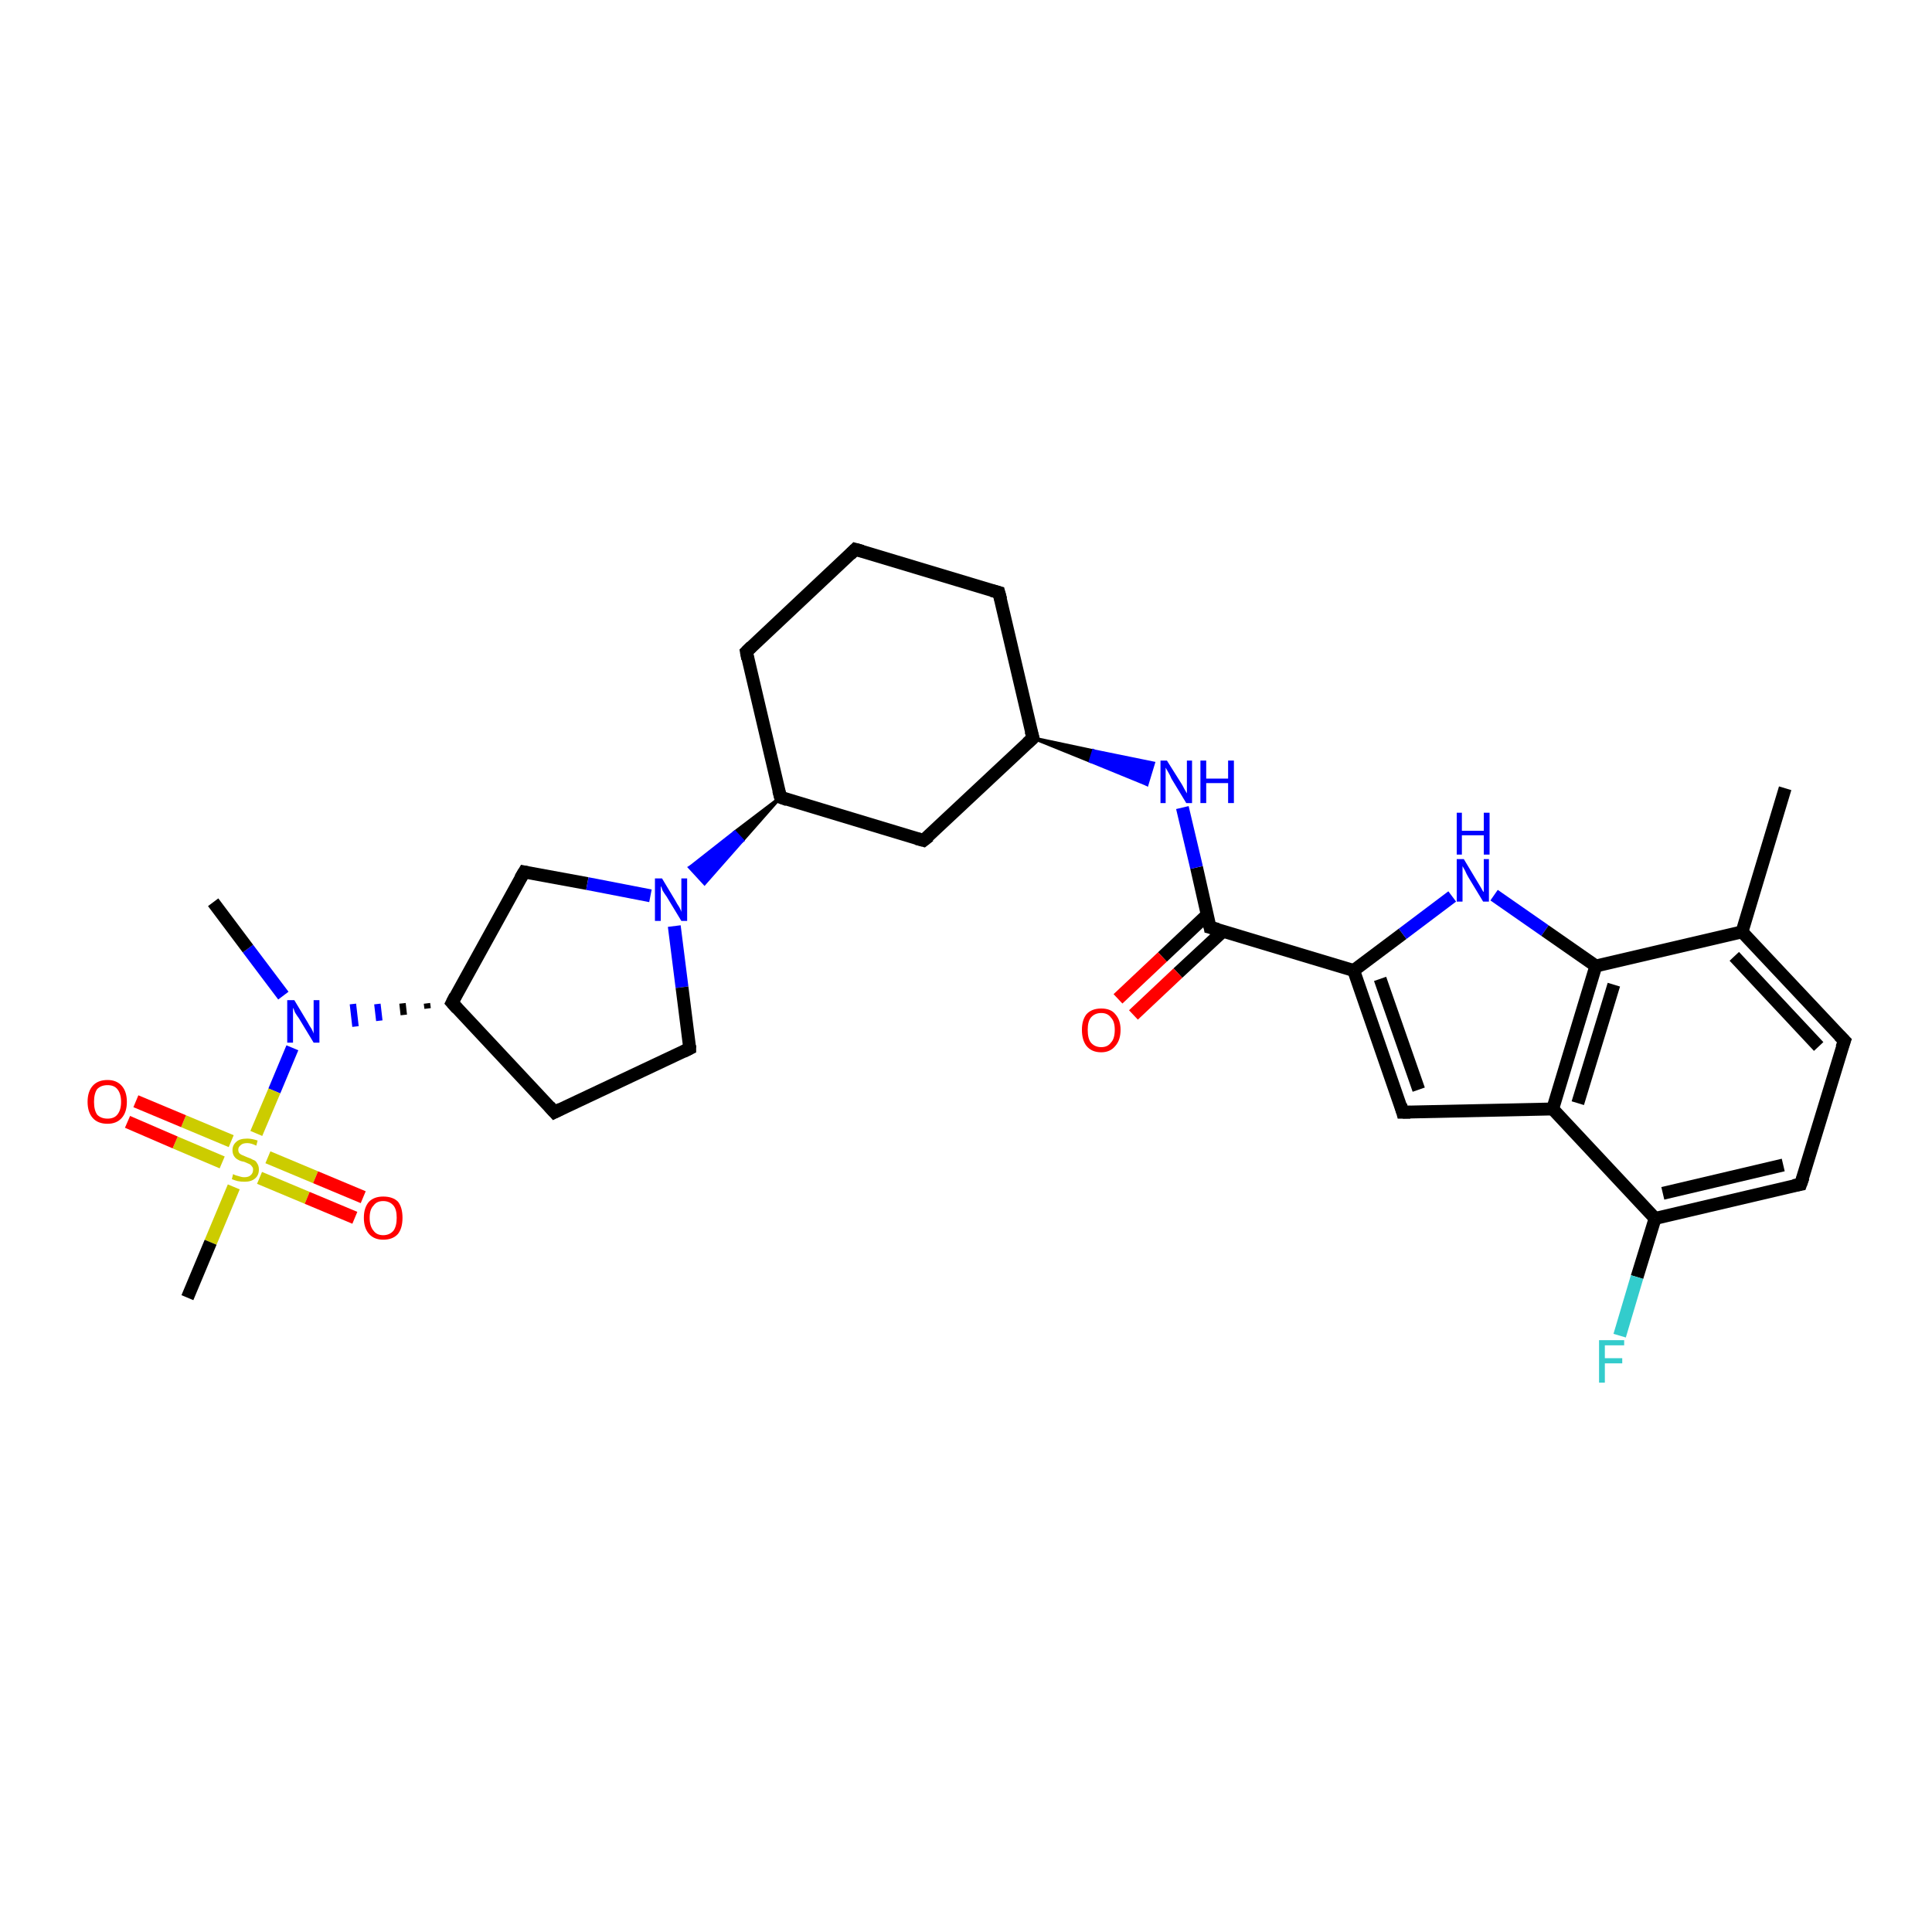 <?xml version='1.0' encoding='iso-8859-1'?>
<svg version='1.1' baseProfile='full'
              xmlns='http://www.w3.org/2000/svg'
                      xmlns:rdkit='http://www.rdkit.org/xml'
                      xmlns:xlink='http://www.w3.org/1999/xlink'
                  xml:space='preserve'
width='300px' height='300px' viewBox='0 0 300 300'>
<!-- END OF HEADER -->
<rect style='opacity:1.0;fill:#FFFFFF;stroke:none' width='300.0' height='300.0' x='0.0' y='0.0'> </rect>
<path class='bond-0 atom-0 atom-1' d='M 277.2,122.4 L 270.5,144.7' style='fill:none;fill-rule:evenodd;stroke:#000000;stroke-width:2.0px;stroke-linecap:butt;stroke-linejoin:miter;stroke-opacity:1' />
<path class='bond-1 atom-1 atom-2' d='M 270.5,144.7 L 286.4,161.6' style='fill:none;fill-rule:evenodd;stroke:#000000;stroke-width:2.0px;stroke-linecap:butt;stroke-linejoin:miter;stroke-opacity:1' />
<path class='bond-1 atom-1 atom-2' d='M 269.3,148.5 L 282.4,162.5' style='fill:none;fill-rule:evenodd;stroke:#000000;stroke-width:2.0px;stroke-linecap:butt;stroke-linejoin:miter;stroke-opacity:1' />
<path class='bond-2 atom-2 atom-3' d='M 286.4,161.6 L 279.6,183.9' style='fill:none;fill-rule:evenodd;stroke:#000000;stroke-width:2.0px;stroke-linecap:butt;stroke-linejoin:miter;stroke-opacity:1' />
<path class='bond-3 atom-3 atom-4' d='M 279.6,183.9 L 257.0,189.2' style='fill:none;fill-rule:evenodd;stroke:#000000;stroke-width:2.0px;stroke-linecap:butt;stroke-linejoin:miter;stroke-opacity:1' />
<path class='bond-3 atom-3 atom-4' d='M 276.9,180.9 L 258.2,185.3' style='fill:none;fill-rule:evenodd;stroke:#000000;stroke-width:2.0px;stroke-linecap:butt;stroke-linejoin:miter;stroke-opacity:1' />
<path class='bond-4 atom-4 atom-5' d='M 257.0,189.2 L 254.2,198.3' style='fill:none;fill-rule:evenodd;stroke:#000000;stroke-width:2.0px;stroke-linecap:butt;stroke-linejoin:miter;stroke-opacity:1' />
<path class='bond-4 atom-4 atom-5' d='M 254.2,198.3 L 251.5,207.4' style='fill:none;fill-rule:evenodd;stroke:#33CCCC;stroke-width:2.0px;stroke-linecap:butt;stroke-linejoin:miter;stroke-opacity:1' />
<path class='bond-5 atom-4 atom-6' d='M 257.0,189.2 L 241.1,172.2' style='fill:none;fill-rule:evenodd;stroke:#000000;stroke-width:2.0px;stroke-linecap:butt;stroke-linejoin:miter;stroke-opacity:1' />
<path class='bond-6 atom-6 atom-7' d='M 241.1,172.2 L 217.8,172.7' style='fill:none;fill-rule:evenodd;stroke:#000000;stroke-width:2.0px;stroke-linecap:butt;stroke-linejoin:miter;stroke-opacity:1' />
<path class='bond-7 atom-7 atom-8' d='M 217.8,172.7 L 210.2,150.7' style='fill:none;fill-rule:evenodd;stroke:#000000;stroke-width:2.0px;stroke-linecap:butt;stroke-linejoin:miter;stroke-opacity:1' />
<path class='bond-7 atom-7 atom-8' d='M 220.3,169.2 L 214.3,152.0' style='fill:none;fill-rule:evenodd;stroke:#000000;stroke-width:2.0px;stroke-linecap:butt;stroke-linejoin:miter;stroke-opacity:1' />
<path class='bond-8 atom-8 atom-9' d='M 210.2,150.7 L 187.9,144.0' style='fill:none;fill-rule:evenodd;stroke:#000000;stroke-width:2.0px;stroke-linecap:butt;stroke-linejoin:miter;stroke-opacity:1' />
<path class='bond-9 atom-9 atom-10' d='M 187.5,142.0 L 180.5,148.6' style='fill:none;fill-rule:evenodd;stroke:#000000;stroke-width:2.0px;stroke-linecap:butt;stroke-linejoin:miter;stroke-opacity:1' />
<path class='bond-9 atom-9 atom-10' d='M 180.5,148.6 L 173.6,155.1' style='fill:none;fill-rule:evenodd;stroke:#FF0000;stroke-width:2.0px;stroke-linecap:butt;stroke-linejoin:miter;stroke-opacity:1' />
<path class='bond-9 atom-9 atom-10' d='M 189.9,144.6 L 182.9,151.1' style='fill:none;fill-rule:evenodd;stroke:#000000;stroke-width:2.0px;stroke-linecap:butt;stroke-linejoin:miter;stroke-opacity:1' />
<path class='bond-9 atom-9 atom-10' d='M 182.9,151.1 L 176.0,157.6' style='fill:none;fill-rule:evenodd;stroke:#FF0000;stroke-width:2.0px;stroke-linecap:butt;stroke-linejoin:miter;stroke-opacity:1' />
<path class='bond-10 atom-9 atom-11' d='M 187.9,144.0 L 185.8,134.7' style='fill:none;fill-rule:evenodd;stroke:#000000;stroke-width:2.0px;stroke-linecap:butt;stroke-linejoin:miter;stroke-opacity:1' />
<path class='bond-10 atom-9 atom-11' d='M 185.8,134.7 L 183.6,125.4' style='fill:none;fill-rule:evenodd;stroke:#0000FF;stroke-width:2.0px;stroke-linecap:butt;stroke-linejoin:miter;stroke-opacity:1' />
<path class='bond-11 atom-12 atom-11' d='M 160.4,114.6 L 169.8,116.6 L 169.3,118.2 Z' style='fill:#000000;fill-rule:evenodd;fill-opacity:1;stroke:#000000;stroke-width:0.5px;stroke-linecap:butt;stroke-linejoin:miter;stroke-opacity:1;' />
<path class='bond-11 atom-12 atom-11' d='M 169.8,116.6 L 178.1,121.8 L 179.1,118.5 Z' style='fill:#0000FF;fill-rule:evenodd;fill-opacity:1;stroke:#0000FF;stroke-width:0.5px;stroke-linecap:butt;stroke-linejoin:miter;stroke-opacity:1;' />
<path class='bond-11 atom-12 atom-11' d='M 169.8,116.6 L 169.3,118.2 L 178.1,121.8 Z' style='fill:#0000FF;fill-rule:evenodd;fill-opacity:1;stroke:#0000FF;stroke-width:0.5px;stroke-linecap:butt;stroke-linejoin:miter;stroke-opacity:1;' />
<path class='bond-12 atom-12 atom-13' d='M 160.4,114.6 L 155.1,92.0' style='fill:none;fill-rule:evenodd;stroke:#000000;stroke-width:2.0px;stroke-linecap:butt;stroke-linejoin:miter;stroke-opacity:1' />
<path class='bond-13 atom-13 atom-14' d='M 155.1,92.0 L 132.8,85.3' style='fill:none;fill-rule:evenodd;stroke:#000000;stroke-width:2.0px;stroke-linecap:butt;stroke-linejoin:miter;stroke-opacity:1' />
<path class='bond-14 atom-14 atom-15' d='M 132.8,85.3 L 115.9,101.2' style='fill:none;fill-rule:evenodd;stroke:#000000;stroke-width:2.0px;stroke-linecap:butt;stroke-linejoin:miter;stroke-opacity:1' />
<path class='bond-15 atom-15 atom-16' d='M 115.9,101.2 L 121.2,123.8' style='fill:none;fill-rule:evenodd;stroke:#000000;stroke-width:2.0px;stroke-linecap:butt;stroke-linejoin:miter;stroke-opacity:1' />
<path class='bond-16 atom-16 atom-17' d='M 121.2,123.8 L 115.3,130.5 L 114.1,129.2 Z' style='fill:#000000;fill-rule:evenodd;fill-opacity:1;stroke:#000000;stroke-width:0.5px;stroke-linecap:butt;stroke-linejoin:miter;stroke-opacity:1;' />
<path class='bond-16 atom-16 atom-17' d='M 115.3,130.5 L 107.1,134.7 L 109.4,137.2 Z' style='fill:#0000FF;fill-rule:evenodd;fill-opacity:1;stroke:#0000FF;stroke-width:0.5px;stroke-linecap:butt;stroke-linejoin:miter;stroke-opacity:1;' />
<path class='bond-16 atom-16 atom-17' d='M 115.3,130.5 L 114.1,129.2 L 107.1,134.7 Z' style='fill:#0000FF;fill-rule:evenodd;fill-opacity:1;stroke:#0000FF;stroke-width:0.5px;stroke-linecap:butt;stroke-linejoin:miter;stroke-opacity:1;' />
<path class='bond-17 atom-17 atom-18' d='M 104.7,143.8 L 105.9,153.3' style='fill:none;fill-rule:evenodd;stroke:#0000FF;stroke-width:2.0px;stroke-linecap:butt;stroke-linejoin:miter;stroke-opacity:1' />
<path class='bond-17 atom-17 atom-18' d='M 105.9,153.3 L 107.1,162.8' style='fill:none;fill-rule:evenodd;stroke:#000000;stroke-width:2.0px;stroke-linecap:butt;stroke-linejoin:miter;stroke-opacity:1' />
<path class='bond-18 atom-18 atom-19' d='M 107.1,162.8 L 86.1,172.7' style='fill:none;fill-rule:evenodd;stroke:#000000;stroke-width:2.0px;stroke-linecap:butt;stroke-linejoin:miter;stroke-opacity:1' />
<path class='bond-19 atom-19 atom-20' d='M 86.1,172.7 L 70.2,155.7' style='fill:none;fill-rule:evenodd;stroke:#000000;stroke-width:2.0px;stroke-linecap:butt;stroke-linejoin:miter;stroke-opacity:1' />
<path class='bond-20 atom-20 atom-21' d='M 66.3,155.8 L 66.4,156.6' style='fill:none;fill-rule:evenodd;stroke:#000000;stroke-width:1.0px;stroke-linecap:butt;stroke-linejoin:miter;stroke-opacity:1' />
<path class='bond-20 atom-20 atom-21' d='M 62.5,155.8 L 62.7,157.6' style='fill:none;fill-rule:evenodd;stroke:#000000;stroke-width:1.0px;stroke-linecap:butt;stroke-linejoin:miter;stroke-opacity:1' />
<path class='bond-20 atom-20 atom-21' d='M 58.6,155.9 L 58.9,158.5' style='fill:none;fill-rule:evenodd;stroke:#0000FF;stroke-width:1.0px;stroke-linecap:butt;stroke-linejoin:miter;stroke-opacity:1' />
<path class='bond-20 atom-20 atom-21' d='M 54.8,155.9 L 55.2,159.4' style='fill:none;fill-rule:evenodd;stroke:#0000FF;stroke-width:1.0px;stroke-linecap:butt;stroke-linejoin:miter;stroke-opacity:1' />
<path class='bond-21 atom-21 atom-22' d='M 44.0,154.6 L 38.5,147.3' style='fill:none;fill-rule:evenodd;stroke:#0000FF;stroke-width:2.0px;stroke-linecap:butt;stroke-linejoin:miter;stroke-opacity:1' />
<path class='bond-21 atom-21 atom-22' d='M 38.5,147.3 L 33.1,140.1' style='fill:none;fill-rule:evenodd;stroke:#000000;stroke-width:2.0px;stroke-linecap:butt;stroke-linejoin:miter;stroke-opacity:1' />
<path class='bond-22 atom-21 atom-23' d='M 45.4,162.7 L 42.6,169.4' style='fill:none;fill-rule:evenodd;stroke:#0000FF;stroke-width:2.0px;stroke-linecap:butt;stroke-linejoin:miter;stroke-opacity:1' />
<path class='bond-22 atom-21 atom-23' d='M 42.6,169.4 L 39.8,176.0' style='fill:none;fill-rule:evenodd;stroke:#CCCC00;stroke-width:2.0px;stroke-linecap:butt;stroke-linejoin:miter;stroke-opacity:1' />
<path class='bond-23 atom-23 atom-24' d='M 36.3,184.3 L 32.7,192.9' style='fill:none;fill-rule:evenodd;stroke:#CCCC00;stroke-width:2.0px;stroke-linecap:butt;stroke-linejoin:miter;stroke-opacity:1' />
<path class='bond-23 atom-23 atom-24' d='M 32.7,192.9 L 29.1,201.5' style='fill:none;fill-rule:evenodd;stroke:#000000;stroke-width:2.0px;stroke-linecap:butt;stroke-linejoin:miter;stroke-opacity:1' />
<path class='bond-24 atom-23 atom-25' d='M 40.3,182.9 L 47.7,186.0' style='fill:none;fill-rule:evenodd;stroke:#CCCC00;stroke-width:2.0px;stroke-linecap:butt;stroke-linejoin:miter;stroke-opacity:1' />
<path class='bond-24 atom-23 atom-25' d='M 47.7,186.0 L 55.1,189.1' style='fill:none;fill-rule:evenodd;stroke:#FF0000;stroke-width:2.0px;stroke-linecap:butt;stroke-linejoin:miter;stroke-opacity:1' />
<path class='bond-24 atom-23 atom-25' d='M 41.6,179.7 L 49.0,182.8' style='fill:none;fill-rule:evenodd;stroke:#CCCC00;stroke-width:2.0px;stroke-linecap:butt;stroke-linejoin:miter;stroke-opacity:1' />
<path class='bond-24 atom-23 atom-25' d='M 49.0,182.8 L 56.4,185.9' style='fill:none;fill-rule:evenodd;stroke:#FF0000;stroke-width:2.0px;stroke-linecap:butt;stroke-linejoin:miter;stroke-opacity:1' />
<path class='bond-25 atom-23 atom-26' d='M 35.9,177.2 L 28.5,174.1' style='fill:none;fill-rule:evenodd;stroke:#CCCC00;stroke-width:2.0px;stroke-linecap:butt;stroke-linejoin:miter;stroke-opacity:1' />
<path class='bond-25 atom-23 atom-26' d='M 28.5,174.1 L 21.1,171.0' style='fill:none;fill-rule:evenodd;stroke:#FF0000;stroke-width:2.0px;stroke-linecap:butt;stroke-linejoin:miter;stroke-opacity:1' />
<path class='bond-25 atom-23 atom-26' d='M 34.5,180.5 L 27.2,177.4' style='fill:none;fill-rule:evenodd;stroke:#CCCC00;stroke-width:2.0px;stroke-linecap:butt;stroke-linejoin:miter;stroke-opacity:1' />
<path class='bond-25 atom-23 atom-26' d='M 27.2,177.4 L 19.8,174.2' style='fill:none;fill-rule:evenodd;stroke:#FF0000;stroke-width:2.0px;stroke-linecap:butt;stroke-linejoin:miter;stroke-opacity:1' />
<path class='bond-26 atom-20 atom-27' d='M 70.2,155.7 L 81.4,135.4' style='fill:none;fill-rule:evenodd;stroke:#000000;stroke-width:2.0px;stroke-linecap:butt;stroke-linejoin:miter;stroke-opacity:1' />
<path class='bond-27 atom-16 atom-28' d='M 121.2,123.8 L 143.4,130.5' style='fill:none;fill-rule:evenodd;stroke:#000000;stroke-width:2.0px;stroke-linecap:butt;stroke-linejoin:miter;stroke-opacity:1' />
<path class='bond-28 atom-8 atom-29' d='M 210.2,150.7 L 217.8,145.0' style='fill:none;fill-rule:evenodd;stroke:#000000;stroke-width:2.0px;stroke-linecap:butt;stroke-linejoin:miter;stroke-opacity:1' />
<path class='bond-28 atom-8 atom-29' d='M 217.8,145.0 L 225.5,139.2' style='fill:none;fill-rule:evenodd;stroke:#0000FF;stroke-width:2.0px;stroke-linecap:butt;stroke-linejoin:miter;stroke-opacity:1' />
<path class='bond-29 atom-29 atom-30' d='M 232.0,139.0 L 239.9,144.5' style='fill:none;fill-rule:evenodd;stroke:#0000FF;stroke-width:2.0px;stroke-linecap:butt;stroke-linejoin:miter;stroke-opacity:1' />
<path class='bond-29 atom-29 atom-30' d='M 239.9,144.5 L 247.8,150.0' style='fill:none;fill-rule:evenodd;stroke:#000000;stroke-width:2.0px;stroke-linecap:butt;stroke-linejoin:miter;stroke-opacity:1' />
<path class='bond-30 atom-30 atom-1' d='M 247.8,150.0 L 270.5,144.7' style='fill:none;fill-rule:evenodd;stroke:#000000;stroke-width:2.0px;stroke-linecap:butt;stroke-linejoin:miter;stroke-opacity:1' />
<path class='bond-31 atom-30 atom-6' d='M 247.8,150.0 L 241.1,172.2' style='fill:none;fill-rule:evenodd;stroke:#000000;stroke-width:2.0px;stroke-linecap:butt;stroke-linejoin:miter;stroke-opacity:1' />
<path class='bond-31 atom-30 atom-6' d='M 250.6,152.9 L 245.0,171.3' style='fill:none;fill-rule:evenodd;stroke:#000000;stroke-width:2.0px;stroke-linecap:butt;stroke-linejoin:miter;stroke-opacity:1' />
<path class='bond-32 atom-28 atom-12' d='M 143.4,130.5 L 160.4,114.6' style='fill:none;fill-rule:evenodd;stroke:#000000;stroke-width:2.0px;stroke-linecap:butt;stroke-linejoin:miter;stroke-opacity:1' />
<path class='bond-33 atom-27 atom-17' d='M 81.4,135.4 L 91.2,137.2' style='fill:none;fill-rule:evenodd;stroke:#000000;stroke-width:2.0px;stroke-linecap:butt;stroke-linejoin:miter;stroke-opacity:1' />
<path class='bond-33 atom-27 atom-17' d='M 91.2,137.2 L 101.0,139.1' style='fill:none;fill-rule:evenodd;stroke:#0000FF;stroke-width:2.0px;stroke-linecap:butt;stroke-linejoin:miter;stroke-opacity:1' />
<path d='M 285.6,160.8 L 286.4,161.6 L 286.0,162.7' style='fill:none;stroke:#000000;stroke-width:2.0px;stroke-linecap:butt;stroke-linejoin:miter;stroke-opacity:1;' />
<path d='M 280.0,182.8 L 279.6,183.9 L 278.5,184.1' style='fill:none;stroke:#000000;stroke-width:2.0px;stroke-linecap:butt;stroke-linejoin:miter;stroke-opacity:1;' />
<path d='M 219.0,172.7 L 217.8,172.7 L 217.5,171.6' style='fill:none;stroke:#000000;stroke-width:2.0px;stroke-linecap:butt;stroke-linejoin:miter;stroke-opacity:1;' />
<path d='M 189.1,144.3 L 187.9,144.0 L 187.8,143.5' style='fill:none;stroke:#000000;stroke-width:2.0px;stroke-linecap:butt;stroke-linejoin:miter;stroke-opacity:1;' />
<path d='M 160.1,113.5 L 160.4,114.6 L 159.5,115.4' style='fill:none;stroke:#000000;stroke-width:2.0px;stroke-linecap:butt;stroke-linejoin:miter;stroke-opacity:1;' />
<path d='M 155.4,93.1 L 155.1,92.0 L 154.0,91.7' style='fill:none;stroke:#000000;stroke-width:2.0px;stroke-linecap:butt;stroke-linejoin:miter;stroke-opacity:1;' />
<path d='M 133.9,85.6 L 132.8,85.3 L 132.0,86.1' style='fill:none;stroke:#000000;stroke-width:2.0px;stroke-linecap:butt;stroke-linejoin:miter;stroke-opacity:1;' />
<path d='M 116.7,100.4 L 115.9,101.2 L 116.1,102.3' style='fill:none;stroke:#000000;stroke-width:2.0px;stroke-linecap:butt;stroke-linejoin:miter;stroke-opacity:1;' />
<path d='M 120.9,122.7 L 121.2,123.8 L 122.3,124.2' style='fill:none;stroke:#000000;stroke-width:2.0px;stroke-linecap:butt;stroke-linejoin:miter;stroke-opacity:1;' />
<path d='M 107.1,162.3 L 107.1,162.8 L 106.1,163.3' style='fill:none;stroke:#000000;stroke-width:2.0px;stroke-linecap:butt;stroke-linejoin:miter;stroke-opacity:1;' />
<path d='M 87.1,172.2 L 86.1,172.7 L 85.3,171.8' style='fill:none;stroke:#000000;stroke-width:2.0px;stroke-linecap:butt;stroke-linejoin:miter;stroke-opacity:1;' />
<path d='M 71.0,156.6 L 70.2,155.7 L 70.7,154.7' style='fill:none;stroke:#000000;stroke-width:2.0px;stroke-linecap:butt;stroke-linejoin:miter;stroke-opacity:1;' />
<path d='M 80.8,136.4 L 81.4,135.4 L 81.9,135.5' style='fill:none;stroke:#000000;stroke-width:2.0px;stroke-linecap:butt;stroke-linejoin:miter;stroke-opacity:1;' />
<path d='M 142.3,130.2 L 143.4,130.5 L 144.3,129.8' style='fill:none;stroke:#000000;stroke-width:2.0px;stroke-linecap:butt;stroke-linejoin:miter;stroke-opacity:1;' />
<path class='atom-5' d='M 248.3 208.1
L 252.2 208.1
L 252.2 208.9
L 249.2 208.9
L 249.2 210.9
L 251.9 210.9
L 251.9 211.7
L 249.2 211.7
L 249.2 214.7
L 248.3 214.7
L 248.3 208.1
' fill='#33CCCC'/>
<path class='atom-10' d='M 168.0 159.9
Q 168.0 158.4, 168.7 157.5
Q 169.5 156.6, 171.0 156.6
Q 172.5 156.6, 173.2 157.5
Q 174.0 158.4, 174.0 159.9
Q 174.0 161.5, 173.2 162.4
Q 172.4 163.4, 171.0 163.4
Q 169.5 163.4, 168.7 162.4
Q 168.0 161.5, 168.0 159.9
M 171.0 162.6
Q 172.0 162.6, 172.5 161.9
Q 173.1 161.3, 173.1 159.9
Q 173.1 158.6, 172.5 158.0
Q 172.0 157.3, 171.0 157.3
Q 170.0 157.3, 169.4 158.0
Q 168.9 158.6, 168.9 159.9
Q 168.9 161.3, 169.4 161.9
Q 170.0 162.6, 171.0 162.6
' fill='#FF0000'/>
<path class='atom-11' d='M 181.2 118.1
L 183.4 121.6
Q 183.6 121.9, 183.9 122.5
Q 184.3 123.2, 184.3 123.2
L 184.3 118.1
L 185.1 118.1
L 185.1 124.7
L 184.2 124.7
L 181.9 120.9
Q 181.7 120.4, 181.4 119.9
Q 181.1 119.4, 181.0 119.2
L 181.0 124.7
L 180.2 124.7
L 180.2 118.1
L 181.2 118.1
' fill='#0000FF'/>
<path class='atom-11' d='M 186.4 118.1
L 187.3 118.1
L 187.3 120.9
L 190.7 120.9
L 190.7 118.1
L 191.6 118.1
L 191.6 124.7
L 190.7 124.7
L 190.7 121.6
L 187.3 121.6
L 187.3 124.7
L 186.4 124.7
L 186.4 118.1
' fill='#0000FF'/>
<path class='atom-17' d='M 102.8 136.4
L 104.9 139.9
Q 105.1 140.3, 105.5 140.9
Q 105.8 141.5, 105.8 141.6
L 105.8 136.4
L 106.7 136.4
L 106.7 143.0
L 105.8 143.0
L 103.5 139.2
Q 103.2 138.8, 102.9 138.3
Q 102.7 137.7, 102.6 137.6
L 102.6 143.0
L 101.7 143.0
L 101.7 136.4
L 102.8 136.4
' fill='#0000FF'/>
<path class='atom-21' d='M 45.7 155.3
L 47.8 158.8
Q 48.0 159.2, 48.4 159.8
Q 48.7 160.4, 48.7 160.5
L 48.7 155.3
L 49.6 155.3
L 49.6 161.9
L 48.7 161.9
L 46.4 158.1
Q 46.1 157.7, 45.8 157.2
Q 45.6 156.6, 45.5 156.5
L 45.5 161.9
L 44.6 161.9
L 44.6 155.3
L 45.7 155.3
' fill='#0000FF'/>
<path class='atom-23' d='M 36.2 182.3
Q 36.3 182.4, 36.6 182.5
Q 36.9 182.6, 37.3 182.7
Q 37.6 182.8, 37.9 182.8
Q 38.6 182.8, 38.9 182.5
Q 39.3 182.2, 39.3 181.6
Q 39.3 181.3, 39.1 181.1
Q 38.9 180.8, 38.6 180.7
Q 38.4 180.6, 37.9 180.4
Q 37.3 180.3, 37.0 180.1
Q 36.6 179.9, 36.4 179.6
Q 36.1 179.2, 36.1 178.6
Q 36.1 177.8, 36.7 177.3
Q 37.2 176.8, 38.4 176.8
Q 39.1 176.8, 40.0 177.1
L 39.8 177.9
Q 39.0 177.5, 38.4 177.5
Q 37.7 177.5, 37.4 177.8
Q 37.0 178.1, 37.0 178.5
Q 37.0 178.9, 37.2 179.1
Q 37.4 179.3, 37.7 179.4
Q 37.9 179.5, 38.4 179.7
Q 39.0 179.9, 39.3 180.1
Q 39.7 180.2, 39.9 180.6
Q 40.2 181.0, 40.2 181.6
Q 40.2 182.5, 39.6 183.0
Q 39.0 183.5, 38.0 183.5
Q 37.4 183.5, 36.9 183.4
Q 36.5 183.3, 36.0 183.1
L 36.2 182.3
' fill='#CCCC00'/>
<path class='atom-25' d='M 56.5 189.1
Q 56.5 187.5, 57.3 186.6
Q 58.1 185.8, 59.5 185.8
Q 61.0 185.8, 61.8 186.6
Q 62.5 187.5, 62.5 189.1
Q 62.5 190.7, 61.8 191.6
Q 61.0 192.5, 59.5 192.5
Q 58.1 192.5, 57.3 191.6
Q 56.5 190.7, 56.5 189.1
M 59.5 191.8
Q 60.5 191.8, 61.1 191.1
Q 61.6 190.4, 61.6 189.1
Q 61.6 187.8, 61.1 187.2
Q 60.5 186.5, 59.5 186.5
Q 58.5 186.5, 58.0 187.2
Q 57.4 187.8, 57.4 189.1
Q 57.4 190.4, 58.0 191.1
Q 58.5 191.8, 59.5 191.8
' fill='#FF0000'/>
<path class='atom-26' d='M 13.6 171.1
Q 13.6 169.5, 14.4 168.6
Q 15.2 167.7, 16.7 167.7
Q 18.1 167.7, 18.9 168.6
Q 19.7 169.5, 19.7 171.1
Q 19.7 172.7, 18.9 173.6
Q 18.1 174.5, 16.7 174.5
Q 15.2 174.5, 14.4 173.6
Q 13.6 172.7, 13.6 171.1
M 16.7 173.7
Q 17.7 173.7, 18.2 173.1
Q 18.8 172.4, 18.8 171.1
Q 18.8 169.8, 18.2 169.1
Q 17.7 168.5, 16.7 168.5
Q 15.7 168.5, 15.1 169.1
Q 14.6 169.8, 14.6 171.1
Q 14.6 172.4, 15.1 173.1
Q 15.7 173.7, 16.7 173.7
' fill='#FF0000'/>
<path class='atom-29' d='M 227.3 133.4
L 229.4 136.9
Q 229.6 137.2, 230.0 137.9
Q 230.3 138.5, 230.4 138.5
L 230.4 133.4
L 231.2 133.4
L 231.2 140.0
L 230.3 140.0
L 228.0 136.2
Q 227.7 135.7, 227.5 135.2
Q 227.2 134.7, 227.1 134.5
L 227.1 140.0
L 226.2 140.0
L 226.2 133.4
L 227.3 133.4
' fill='#0000FF'/>
<path class='atom-29' d='M 226.2 126.2
L 227.0 126.2
L 227.0 129.0
L 230.4 129.0
L 230.4 126.2
L 231.3 126.2
L 231.3 132.7
L 230.4 132.7
L 230.4 129.7
L 227.0 129.7
L 227.0 132.7
L 226.2 132.7
L 226.2 126.2
' fill='#0000FF'/>
</svg>
